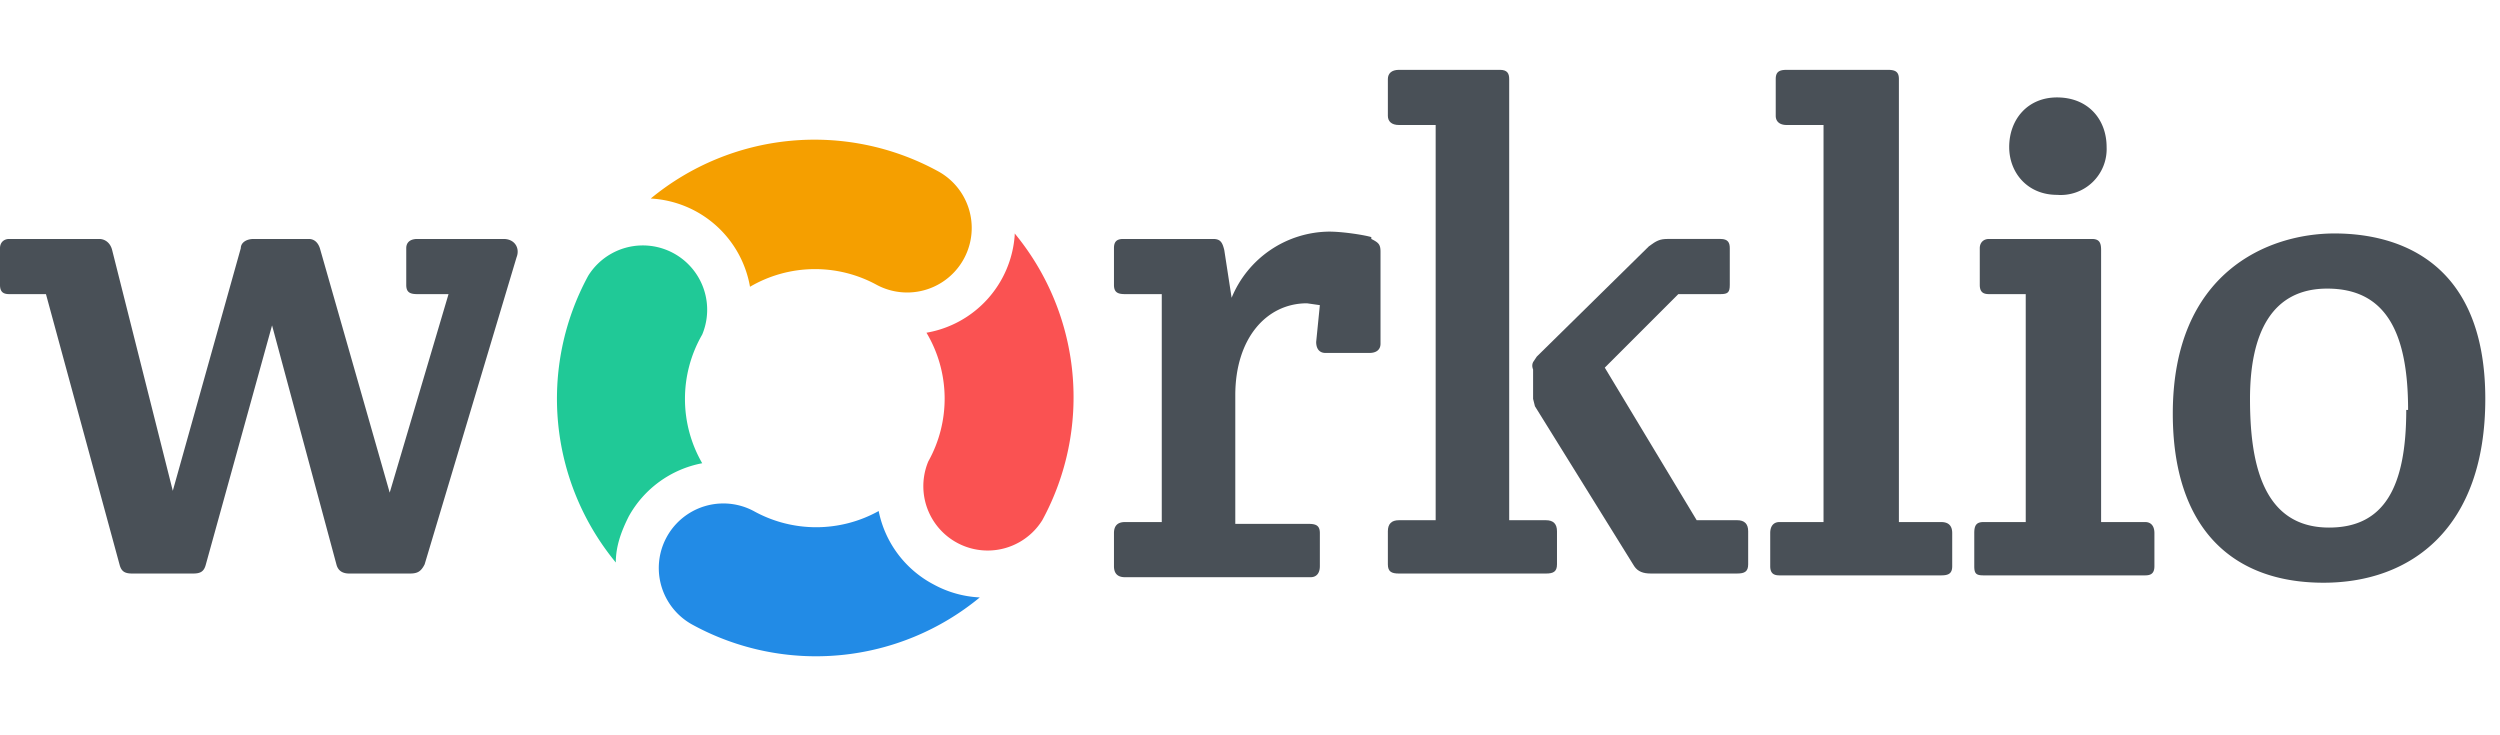 <?xml version="1.0" encoding="UTF-8"?> <svg xmlns="http://www.w3.org/2000/svg" width="136" height="40" viewBox="0 0 136 40" xml:space="preserve"> <title>Worklio</title> <desc>Worklio</desc> <path fill="#228be6" d="M50.8 31.8a5.8 5.8 0 0 1-3-4 7 7 0 0 1-6.8 0 3.5 3.5 0 1 0-3.3 6.2 14 14 0 0 0 15.6-1.5 5.8 5.8 0 0 1-2.5-.7z"></path> <path fill="#fa5252" d="M55.2 12.8a5.8 5.8 0 0 1-4.8 5.3 7 7 0 0 1 .1 7 3.5 3.5 0 0 0 6.2 3.2 14 14 0 0 0-1.5-15.6z"></path> <path fill="#20c997" d="M34.2 28.1a5.8 5.8 0 0 1 4-2.9 7 7 0 0 1 0-7A3.5 3.5 0 0 0 32 15a14 14 0 0 0 1.5 15.6c0-.9.3-1.7.7-2.5z"></path> <path fill="#f59f00" d="M51 9.3a14 14 0 0 0-15.6 1.5 5.8 5.8 0 0 1 5.4 4.8 7 7 0 0 1 6.9-.1A3.5 3.5 0 0 0 51 9.3z"></path> <g fill="#495057"> <path d="m9.4 26.7 3.7-13.2c0-.3.3-.5.7-.5h3c.3 0 .5.2.6.5l3.8 13.3L24.4 16h-1.7c-.4 0-.6-.1-.6-.5v-2c0-.3.2-.5.6-.5h4.7c.6 0 .9.5.7 1l-5 16.7c-.2.4-.4.5-.8.5H19c-.3 0-.6-.1-.7-.5l-3.5-13-3.6 13c-.1.4-.3.5-.7.5H7.2c-.4 0-.6-.1-.7-.5L2.5 16h-2c-.3 0-.5-.1-.5-.5v-2c0-.3.2-.5.5-.5h4.9c.3 0 .6.2.7.6l3.3 13.1zM74.6 13c.4.2.5.3.5.7v5c0 .3-.2.5-.6.5h-2.4c-.3 0-.5-.2-.5-.6l.2-2-.7-.1c-2.2 0-3.9 1.9-3.9 5v7h4c.4 0 .6.1.6.5v1.8c0 .4-.2.6-.5.6H61.2c-.4 0-.6-.2-.6-.6V29c0-.4.2-.6.6-.6h2V16h-2c-.4 0-.6-.1-.6-.5v-2c0-.3.1-.5.5-.5H66c.4 0 .5.2.6.6l.4 2.6a5.8 5.8 0 0 1 5.3-3.6c.8 0 2 .2 2.3.3zm28.7 15.4h2.3c.4 0 .6.2.6.6v1.8c0 .4-.2.5-.6.5h-8.8c-.3 0-.5-.1-.5-.5V29c0-.4.2-.6.5-.6h2.4V6.8h-2c-.4 0-.6-.2-.6-.5v-2c0-.4.2-.5.6-.5h5.5c.4 0 .6.1.6.5v24zm11 0h2.4c.3 0 .5.2.5.6v1.8c0 .4-.2.5-.5.5h-8.8c-.4 0-.5-.1-.5-.5V29c0-.4.1-.6.5-.6h2.3V16h-2c-.3 0-.5-.1-.5-.5v-2c0-.3.2-.5.5-.5h5.6c.4 0 .5.2.5.6v14.7zm-5-20.4c0 1.4 1 2.6 2.6 2.6a2.5 2.5 0 0 0 2.7-2.6c0-1.5-1-2.7-2.7-2.7-1.6 0-2.6 1.2-2.6 2.7zm17.7 4.7c2.8 0 8.2 1 8.2 9 0 7-4 10-8.8 10-5 0-8.2-3-8.2-9.2 0-7.7 5.2-9.8 8.8-9.8zm4 9.6c0-4.2-1.2-6.6-4.4-6.6-3 0-4.2 2.4-4.2 6 0 3.3.6 7 4.3 7 3 0 4.2-2.2 4.2-6.4z"></path> <path d="M84.1 28.3h-2v-24c0-.3-.1-.5-.5-.5h-5.5c-.4 0-.6.2-.6.5v2c0 .3.2.5.6.5h2v21.5h-2c-.4 0-.6.2-.6.6v1.8c0 .4.2.5.6.5h8c.4 0 .6-.1.6-.5v-1.8c0-.4-.2-.6-.6-.6z"></path> <path d="M94.5 28.3h-2.2l-5-8.3 4-4h2.3c.4 0 .5-.1.5-.5v-2c0-.3-.1-.5-.5-.5h-2.9c-.4 0-.6.1-1 .4l-6.1 6-.2.3c-.1.2 0 .4 0 .4v1.6l.1.4 5.4 8.7c.2.3.5.4.9.4h4.7c.4 0 .6-.1.6-.5v-1.8c0-.4-.2-.6-.6-.6z"></path> </g> </svg> 